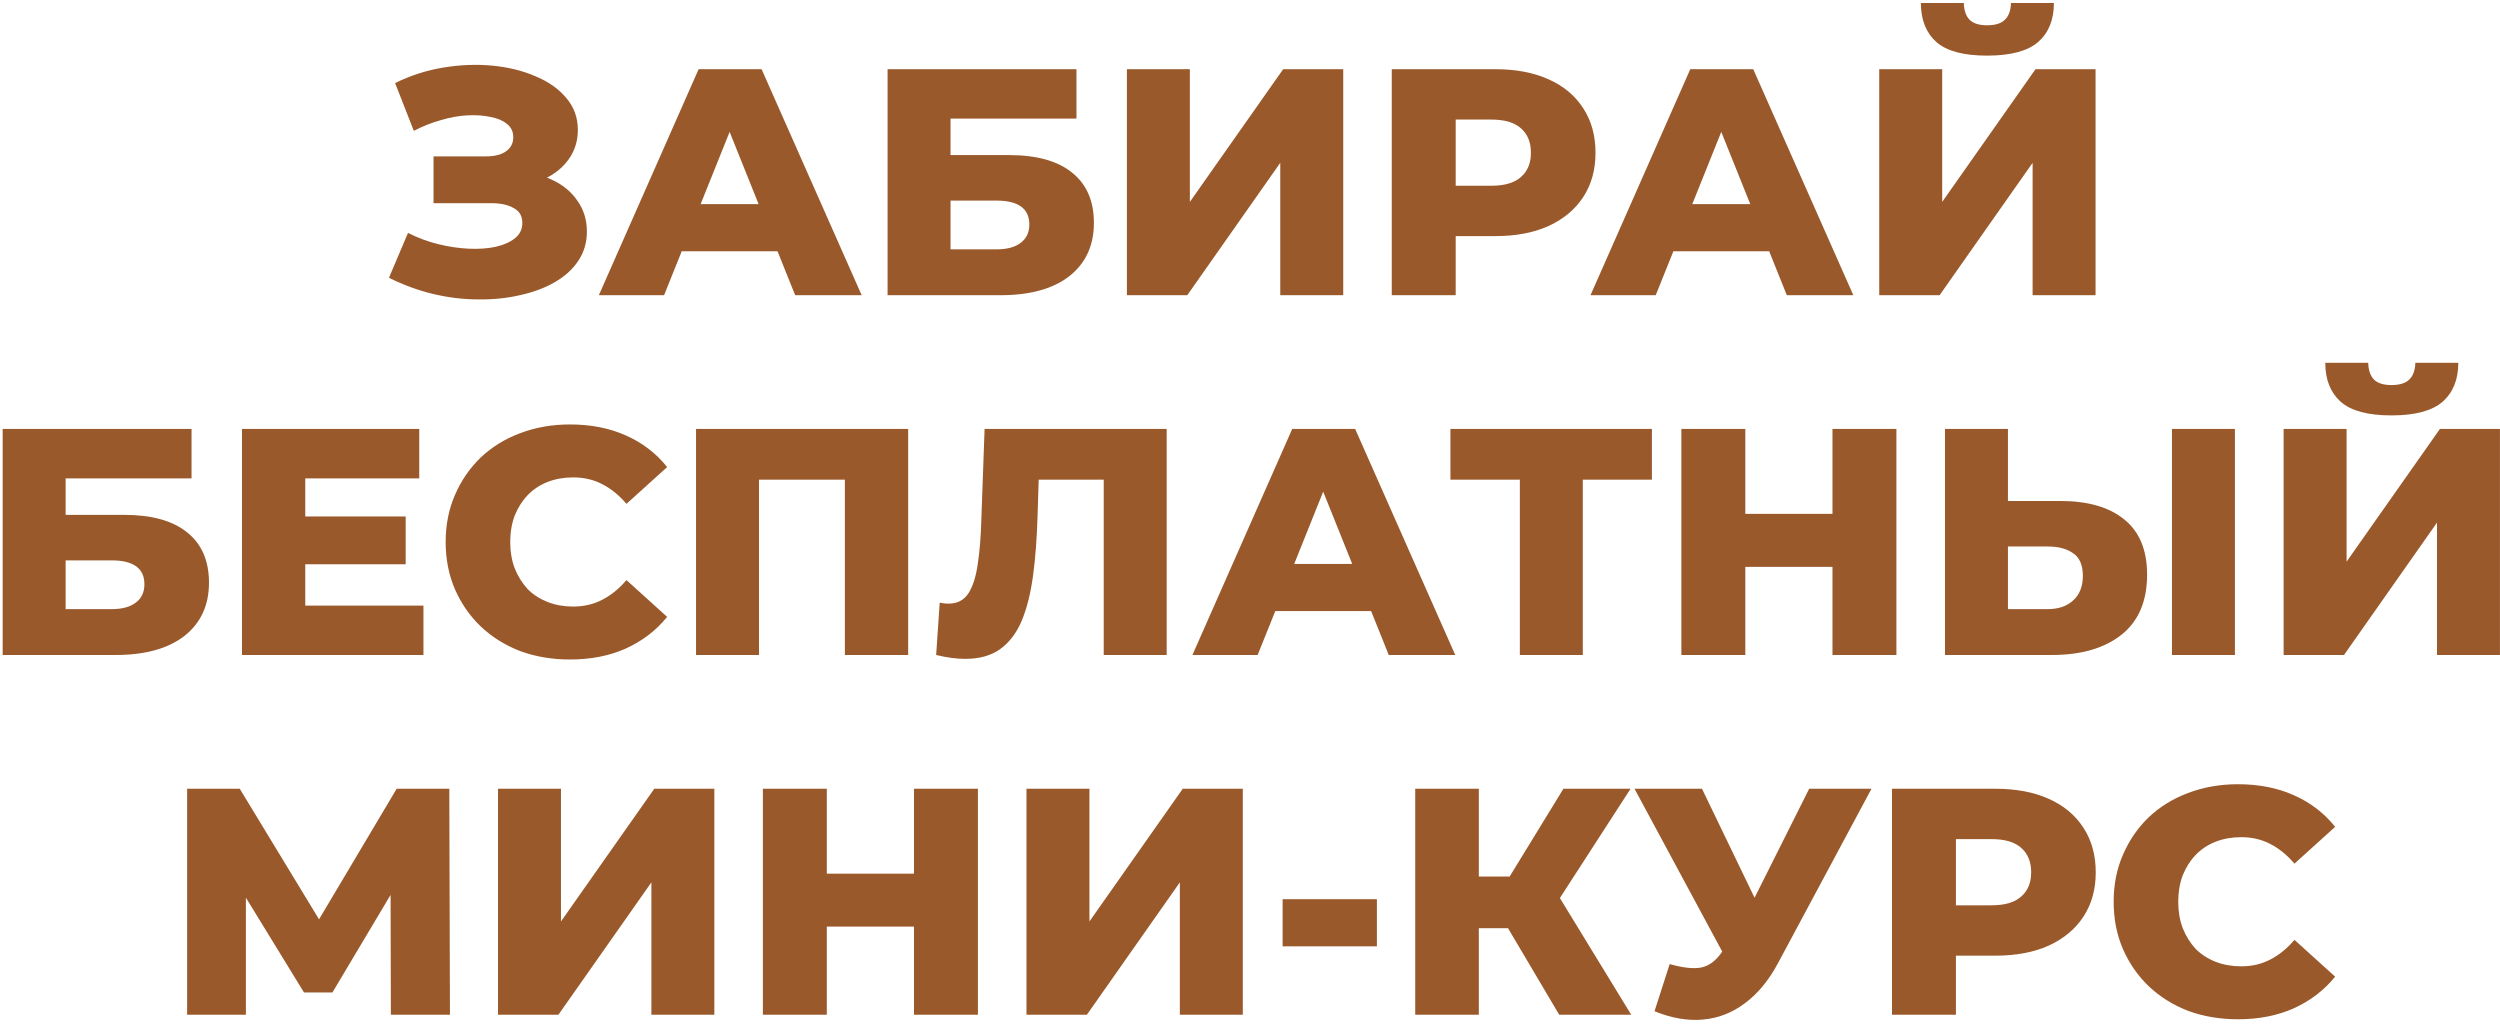 <?xml version="1.0" encoding="UTF-8"?> <svg xmlns="http://www.w3.org/2000/svg" width="271" height="111" viewBox="0 0 271 111" fill="none"> <path d="M42.164 30.11L44.229 25.245C45.279 25.782 46.376 26.19 47.519 26.47C48.663 26.75 49.771 26.913 50.844 26.96C51.917 27.007 52.886 26.937 53.749 26.75C54.636 26.54 55.336 26.225 55.849 25.805C56.362 25.385 56.619 24.837 56.619 24.16C56.619 23.413 56.304 22.877 55.674 22.55C55.068 22.2 54.263 22.025 53.259 22.025H46.994V16.95H52.699C53.633 16.95 54.356 16.763 54.869 16.39C55.383 16.017 55.639 15.515 55.639 14.885C55.639 14.278 55.417 13.8 54.974 13.45C54.531 13.077 53.936 12.82 53.189 12.68C52.443 12.517 51.602 12.458 50.669 12.505C49.736 12.552 48.767 12.727 47.764 13.03C46.761 13.31 45.792 13.695 44.859 14.185L42.829 9.005C44.486 8.188 46.224 7.628 48.044 7.325C49.864 7.022 51.638 6.952 53.364 7.115C55.091 7.278 56.654 7.663 58.054 8.27C59.454 8.853 60.562 9.635 61.379 10.615C62.219 11.595 62.639 12.75 62.639 14.08C62.639 15.247 62.324 16.285 61.694 17.195C61.064 18.105 60.212 18.817 59.139 19.33C58.066 19.843 56.829 20.1 55.429 20.1L55.604 18.63C57.214 18.63 58.614 18.91 59.804 19.47C61.017 20.03 61.951 20.8 62.604 21.78C63.281 22.737 63.619 23.845 63.619 25.105C63.619 26.295 63.304 27.357 62.674 28.29C62.068 29.2 61.216 29.97 60.119 30.6C59.023 31.23 57.763 31.697 56.339 32C54.939 32.327 53.434 32.478 51.824 32.455C50.214 32.455 48.581 32.257 46.924 31.86C45.291 31.463 43.704 30.88 42.164 30.11ZM64.916 32L75.731 7.5H82.556L93.406 32H86.196L77.726 10.895H80.456L71.986 32H64.916ZM70.831 27.24L72.616 22.13H84.586L86.371 27.24H70.831ZM96.214 32V7.5H116.689V12.855H103.039V16.81H109.374C112.361 16.81 114.636 17.44 116.199 18.7C117.786 19.96 118.579 21.78 118.579 24.16C118.579 26.61 117.692 28.535 115.919 29.935C114.146 31.312 111.661 32 108.464 32H96.214ZM103.039 27.03H108.009C109.152 27.03 110.027 26.797 110.634 26.33C111.264 25.863 111.579 25.198 111.579 24.335C111.579 22.608 110.389 21.745 108.009 21.745H103.039V27.03ZM122.156 32V7.5H128.981V21.885L139.096 7.5H145.606V32H138.781V17.65L128.701 32H122.156ZM150.867 32V7.5H162.067C164.307 7.5 166.232 7.862 167.842 8.585C169.476 9.308 170.736 10.358 171.622 11.735C172.509 13.088 172.952 14.698 172.952 16.565C172.952 18.408 172.509 20.007 171.622 21.36C170.736 22.713 169.476 23.763 167.842 24.51C166.232 25.233 164.307 25.595 162.067 25.595H154.717L157.797 22.585V32H150.867ZM157.797 23.32L154.717 20.135H161.647C163.094 20.135 164.167 19.82 164.867 19.19C165.591 18.56 165.952 17.685 165.952 16.565C165.952 15.422 165.591 14.535 164.867 13.905C164.167 13.275 163.094 12.96 161.647 12.96H154.717L157.797 9.775V23.32ZM172.411 32L183.226 7.5H190.051L200.901 32H193.691L185.221 10.895H187.951L179.481 32H172.411ZM178.326 27.24L180.111 22.13H192.081L193.866 27.24H178.326ZM203.709 32V7.5H210.534V21.885L220.649 7.5H227.159V32H220.334V17.65L210.254 32H203.709ZM215.399 6.03C212.856 6.03 211.024 5.54 209.904 4.56C208.784 3.557 208.224 2.145 208.224 0.325H212.879C212.902 1.142 213.112 1.748 213.509 2.145C213.906 2.542 214.536 2.74 215.399 2.74C216.286 2.74 216.927 2.542 217.324 2.145C217.744 1.748 217.966 1.142 217.989 0.325H222.644C222.644 2.145 222.072 3.557 220.929 4.56C219.786 5.54 217.942 6.03 215.399 6.03ZM0.289 71V46.5H20.764V51.855H7.114V55.81H13.449C16.435 55.81 18.71 56.44 20.274 57.7C21.86 58.96 22.654 60.78 22.654 63.16C22.654 65.61 21.767 67.535 19.994 68.935C18.22 70.312 15.735 71 12.539 71H0.289ZM7.114 66.03H12.084C13.227 66.03 14.102 65.797 14.709 65.33C15.339 64.863 15.654 64.198 15.654 63.335C15.654 61.608 14.464 60.745 12.084 60.745H7.114V66.03ZM32.601 55.985H43.976V61.165H32.601V55.985ZM33.091 65.645H45.901V71H26.231V46.5H45.446V51.855H33.091V65.645ZM61.784 71.49C59.848 71.49 58.051 71.187 56.394 70.58C54.761 69.95 53.338 69.063 52.124 67.92C50.934 66.777 50.001 65.435 49.324 63.895C48.648 62.332 48.309 60.617 48.309 58.75C48.309 56.883 48.648 55.18 49.324 53.64C50.001 52.077 50.934 50.723 52.124 49.58C53.338 48.437 54.761 47.562 56.394 46.955C58.051 46.325 59.848 46.01 61.784 46.01C64.048 46.01 66.066 46.407 67.839 47.2C69.636 47.993 71.129 49.137 72.319 50.63L67.909 54.62C67.116 53.687 66.241 52.975 65.284 52.485C64.351 51.995 63.301 51.75 62.134 51.75C61.131 51.75 60.209 51.913 59.369 52.24C58.529 52.567 57.806 53.045 57.199 53.675C56.616 54.282 56.149 55.017 55.799 55.88C55.473 56.743 55.309 57.7 55.309 58.75C55.309 59.8 55.473 60.757 55.799 61.62C56.149 62.483 56.616 63.23 57.199 63.86C57.806 64.467 58.529 64.933 59.369 65.26C60.209 65.587 61.131 65.75 62.134 65.75C63.301 65.75 64.351 65.505 65.284 65.015C66.241 64.525 67.116 63.813 67.909 62.88L72.319 66.87C71.129 68.34 69.636 69.483 67.839 70.3C66.066 71.093 64.048 71.49 61.784 71.49ZM75.45 71V46.5H98.445V71H91.585V50.455L93.125 51.995H80.77L82.275 50.455V71H75.45ZM104.629 71.42C104.162 71.42 103.661 71.385 103.124 71.315C102.611 71.245 102.062 71.14 101.479 71L101.864 65.33C102.191 65.4 102.506 65.435 102.809 65.435C103.766 65.435 104.489 65.062 104.979 64.315C105.469 63.545 105.807 62.472 105.994 61.095C106.204 59.718 106.332 58.108 106.379 56.265L106.729 46.5H126.469V71H119.644V50.455L121.149 51.995H111.244L112.644 50.385L112.469 55.985C112.399 58.365 112.236 60.512 111.979 62.425C111.722 64.315 111.314 65.937 110.754 67.29C110.194 68.62 109.412 69.647 108.409 70.37C107.429 71.07 106.169 71.42 104.629 71.42ZM129.26 71L140.075 46.5H146.9L157.75 71H150.54L142.07 49.895H144.8L136.33 71H129.26ZM135.175 66.24L136.96 61.13H148.93L150.715 66.24H135.175ZM164.752 71V50.455L166.292 51.995H157.227V46.5H179.067V51.995H170.037L171.577 50.455V71H164.752ZM198.641 46.5H205.571V71H198.641V46.5ZM189.191 71H182.261V46.5H189.191V71ZM199.131 61.445H188.701V55.705H199.131V61.445ZM223.331 54.305C226.317 54.305 228.627 54.97 230.261 56.3C231.917 57.63 232.746 59.625 232.746 62.285C232.746 65.155 231.824 67.325 229.981 68.795C228.137 70.265 225.617 71 222.421 71H210.836V46.5H217.661V54.305H223.331ZM221.966 66.03C223.132 66.03 224.054 65.715 224.731 65.085C225.431 64.455 225.781 63.568 225.781 62.425C225.781 61.258 225.431 60.442 224.731 59.975C224.054 59.485 223.132 59.24 221.966 59.24H217.661V66.03H221.966ZM235.441 71V46.5H242.266V71H235.441ZM247.545 71V46.5H254.37V60.885L264.485 46.5H270.995V71H264.17V56.65L254.09 71H247.545ZM259.235 45.03C256.691 45.03 254.86 44.54 253.74 43.56C252.62 42.557 252.06 41.145 252.06 39.325H256.715C256.738 40.142 256.948 40.748 257.345 41.145C257.741 41.542 258.371 41.74 259.235 41.74C260.121 41.74 260.763 41.542 261.16 41.145C261.58 40.748 261.801 40.142 261.825 39.325H266.48C266.48 41.145 265.908 42.557 264.765 43.56C263.621 44.54 261.778 45.03 259.235 45.03ZM20.284 110V85.5H25.989L36.104 102.16H33.094L42.999 85.5H48.704L48.774 110H42.369L42.334 95.195H43.419L36.034 107.585H32.954L25.359 95.195H26.654V110H20.284ZM53.985 110V85.5H60.81V99.885L70.925 85.5H77.435V110H70.61V95.65L60.53 110H53.985ZM99.076 85.5H106.006V110H99.076V85.5ZM89.626 110H82.696V85.5H89.626V110ZM99.566 100.445H89.136V94.705H99.566V100.445ZM111.27 110V85.5H118.095V99.885L128.21 85.5H134.72V110H127.895V95.65L117.815 110H111.27ZM139.036 102.58V97.47H149.256V102.58H139.036ZM169.02 110L162.125 98.345L167.69 95.055L176.825 110H169.02ZM153.41 110V85.5H160.305V110H153.41ZM158.31 100.62V95.02H167.2V100.62H158.31ZM168.355 98.485L161.95 97.785L169.475 85.5H176.755L168.355 98.485ZM180.995 104.505C182.372 104.902 183.492 105.03 184.355 104.89C185.242 104.727 186.024 104.143 186.7 103.14L187.89 101.39L188.485 100.725L196.115 85.5H202.87L192.72 104.435C191.717 106.302 190.515 107.748 189.115 108.775C187.739 109.802 186.222 110.385 184.565 110.525C182.909 110.665 181.17 110.362 179.35 109.615L180.995 104.505ZM188.38 106.29L177.18 85.5H184.495L192.16 101.39L188.38 106.29ZM205.093 110V85.5H216.293C218.533 85.5 220.458 85.862 222.068 86.585C223.702 87.308 224.962 88.358 225.848 89.735C226.735 91.088 227.178 92.698 227.178 94.565C227.178 96.408 226.735 98.007 225.848 99.36C224.962 100.713 223.702 101.763 222.068 102.51C220.458 103.233 218.533 103.595 216.293 103.595H208.943L212.023 100.585V110H205.093ZM212.023 101.32L208.943 98.135H215.873C217.32 98.135 218.393 97.82 219.093 97.19C219.817 96.56 220.178 95.685 220.178 94.565C220.178 93.422 219.817 92.535 219.093 91.905C218.393 91.275 217.32 90.96 215.873 90.96H208.943L212.023 87.775V101.32ZM242.595 110.49C240.658 110.49 238.861 110.187 237.205 109.58C235.571 108.95 234.148 108.063 232.935 106.92C231.745 105.777 230.811 104.435 230.135 102.895C229.458 101.332 229.12 99.617 229.12 97.75C229.12 95.883 229.458 94.18 230.135 92.64C230.811 91.077 231.745 89.723 232.935 88.58C234.148 87.437 235.571 86.562 237.205 85.955C238.861 85.325 240.658 85.01 242.595 85.01C244.858 85.01 246.876 85.407 248.65 86.2C250.446 86.993 251.94 88.137 253.13 89.63L248.72 93.62C247.926 92.687 247.051 91.975 246.095 91.485C245.161 90.995 244.111 90.75 242.945 90.75C241.941 90.75 241.02 90.913 240.18 91.24C239.34 91.567 238.616 92.045 238.01 92.675C237.426 93.282 236.96 94.017 236.61 94.88C236.283 95.743 236.12 96.7 236.12 97.75C236.12 98.8 236.283 99.757 236.61 100.62C236.96 101.483 237.426 102.23 238.01 102.86C238.616 103.467 239.34 103.933 240.18 104.26C241.02 104.587 241.941 104.75 242.945 104.75C244.111 104.75 245.161 104.505 246.095 104.015C247.051 103.525 247.926 102.813 248.72 101.88L253.13 105.87C251.94 107.34 250.446 108.483 248.65 109.3C246.876 110.093 244.858 110.49 242.595 110.49Z" fill="#9A592B"></path> </svg> 